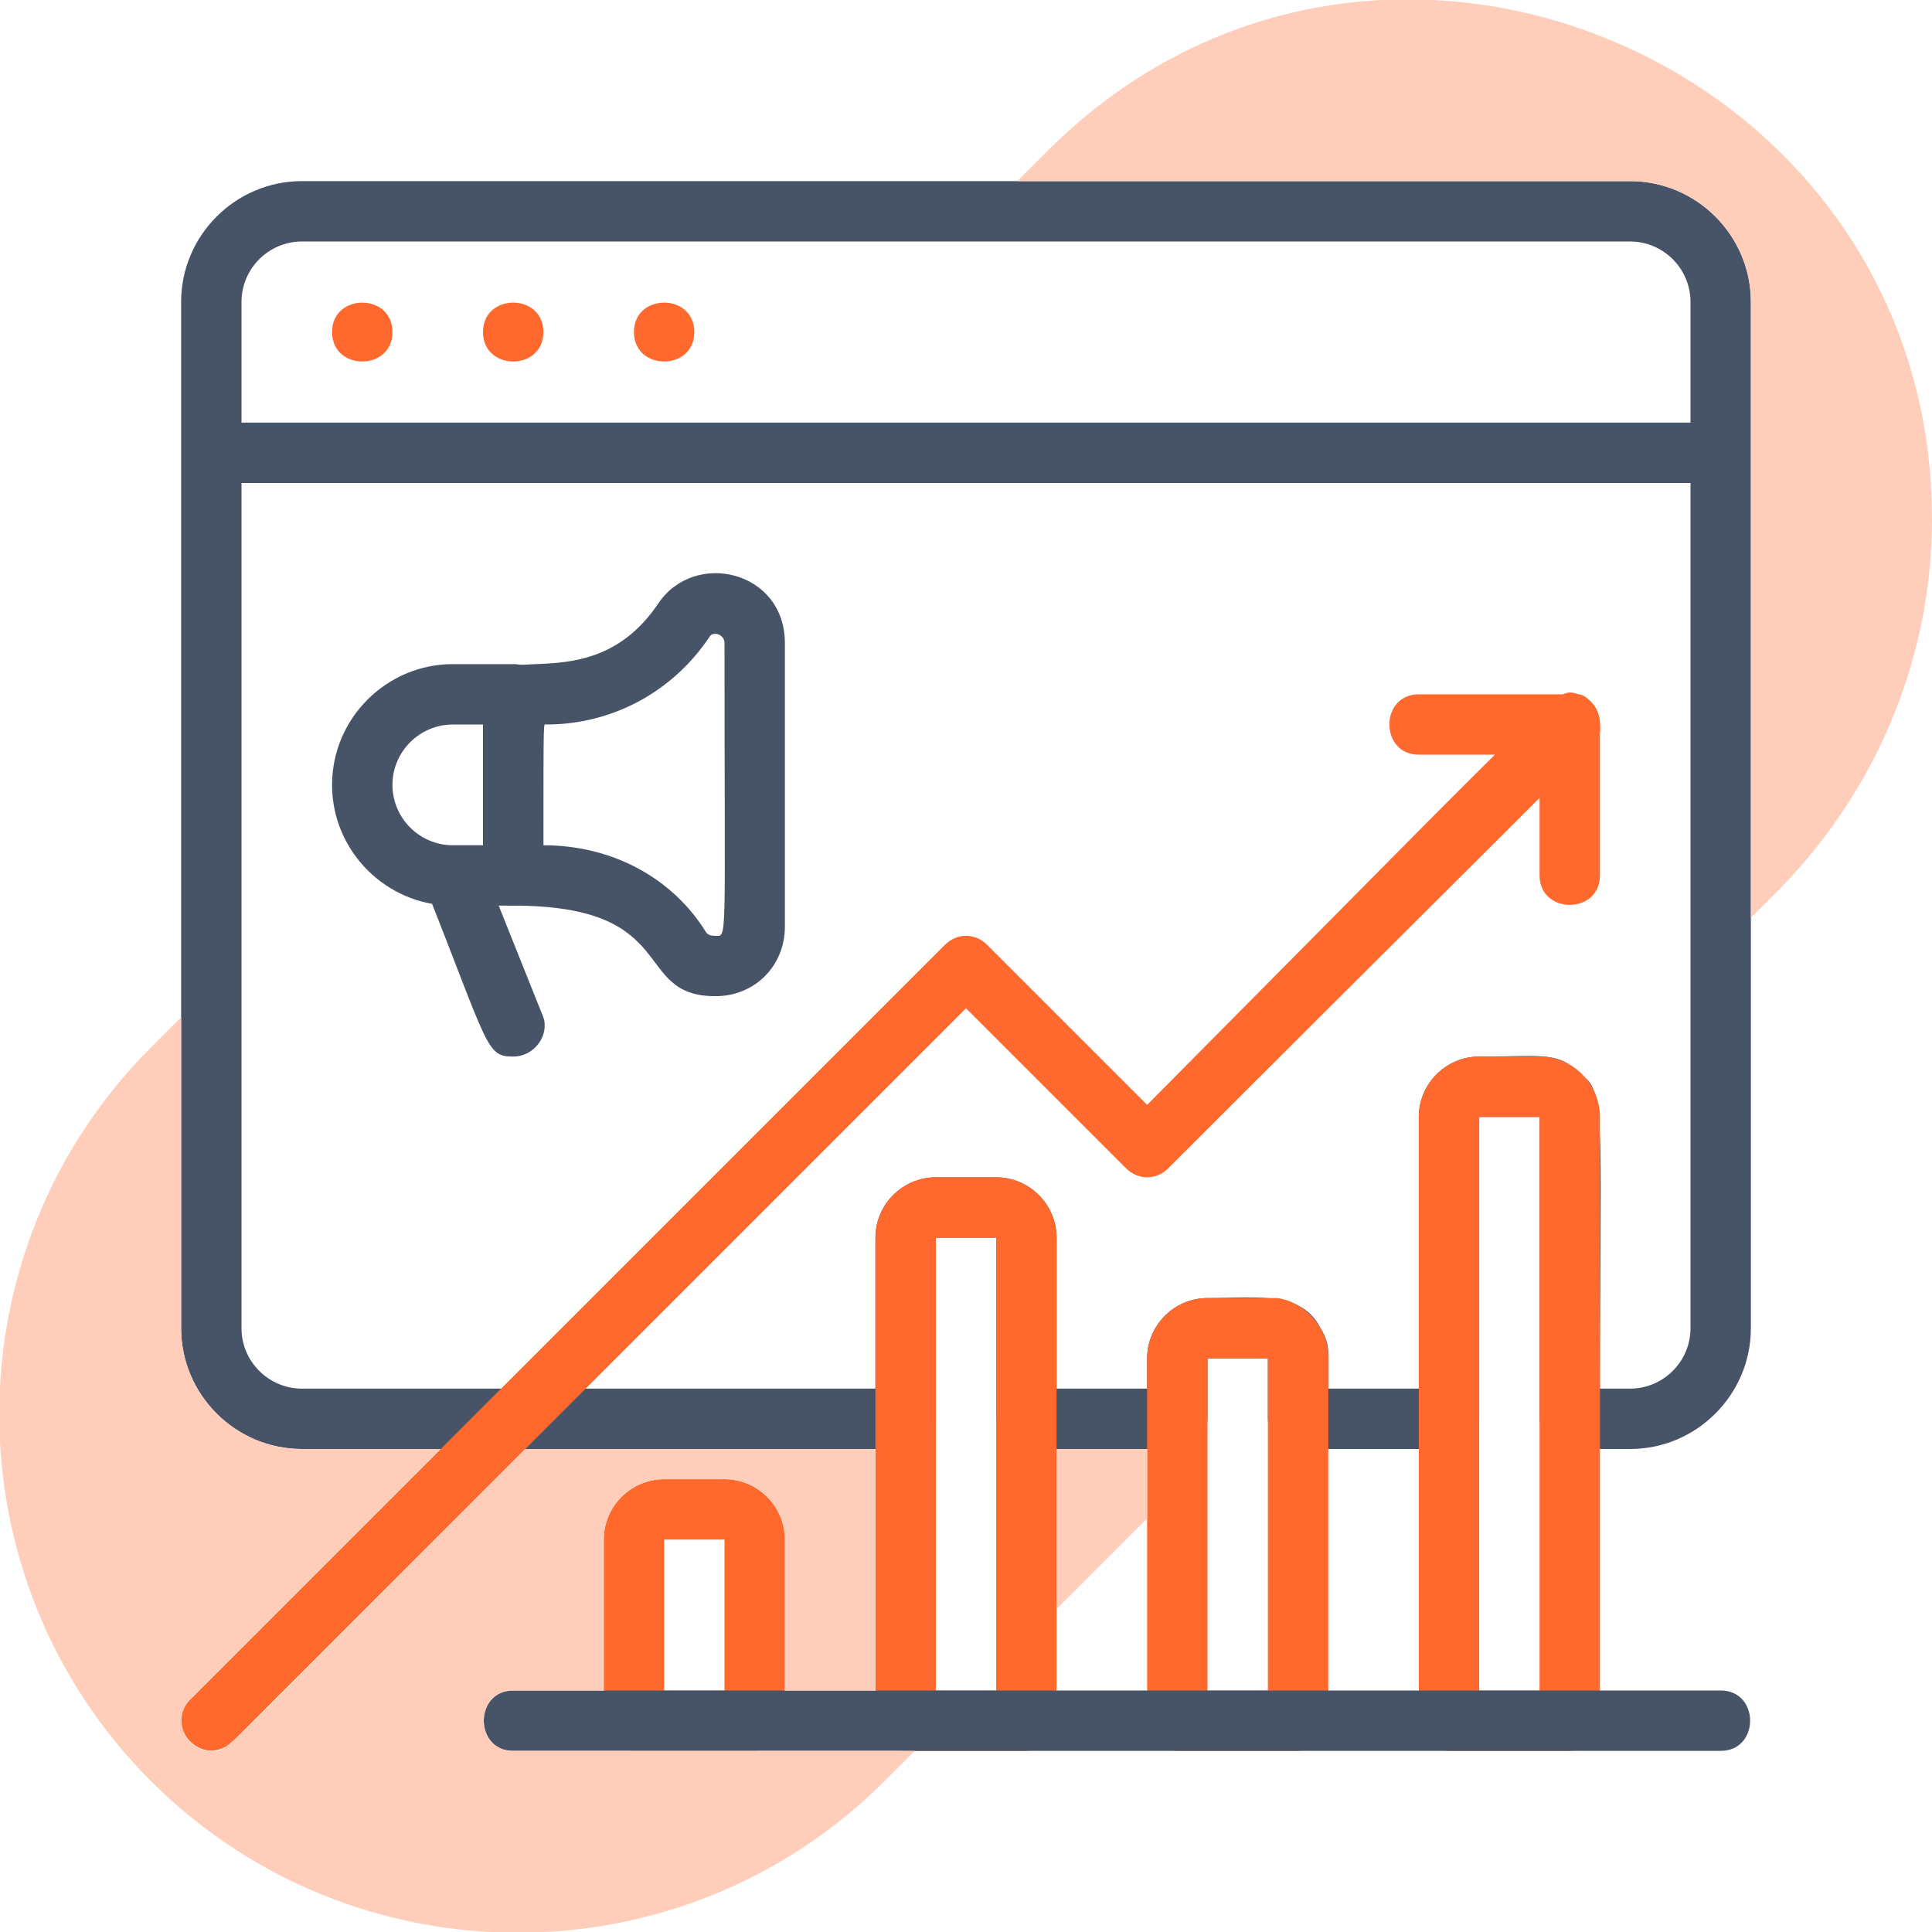 <?xml version="1.0" encoding="UTF-8"?> <svg xmlns="http://www.w3.org/2000/svg" xmlns:xlink="http://www.w3.org/1999/xlink" width="512" height="512" x="0" y="0" viewBox="0 0 64 64" style="enable-background:new 0 0 512 512" xml:space="preserve" class=""><g><path fill="#ff692e" d="M13 11c0 1.3-2 1.3-2 0s2-1.3 2 0zM18 11c0 1.3-2 1.3-2 0s2-1.3 2 0zM23 11c0 1.3-2 1.3-2 0s2-1.3 2 0z" opacity="1" data-original="#00aeee" class=""></path><path fill="#475467" d="M57 16H7c-1.3 0-1.3-2 0-2h50c1.3 0 1.3 2 0 2z" opacity="1" data-original="#1a4d7e" class=""></path><path fill="#475467" d="M43.9 44.4c-.5-1.7-2.1-1.4-3.9-1.4-1.1 0-2 .9-2 2v1h-3v2h4c.5 0 1-.5 1-1v-2h2v1.3zM40 43c-1.1 0-2 .9-2 2v1h-3v-5c0-1.1-.9-2-2-2h-2c-1.1 0-2 .9-2 2v5h-9.6l-2 2H30c.5 0 1-.5 1-1v-6h2v6c0 .5.5 1 1 1h5c.5 0 1-.5 1-1v-2h2v1.3l1.9-1.9c-.5-1.7-2.3-1.4-3.9-1.4zM54 6H10c-2.2 0-4 1.8-4 4v34c0 2.2 1.8 4 4 4h20c.5 0 1-.5 1-1v-6h2v6c0 .5.5 1 1 1h5c.5 0 1-.5 1-1v-2h2v2c0 .5.5 1 1 1h5c.5 0 1-.5 1-1V37h2v10c0 .5.5 1 1 1h2c2.2 0 4-1.8 4-4V10c0-2.2-1.8-4-4-4zm2 38c0 1.1-.9 2-2 2h-1c0-8 .2-9.8-.5-10.3-.9-.9-1.2-.7-3.5-.7-1.1 0-2 .9-2 2v9h-3v-1.2c0-.6-.5-1.4-1.4-1.7-.3-.1-.7-.1-2.6-.1-1.1 0-2 .9-2 2v1h-3v-5c0-1.1-.9-2-2-2h-2c-1.1 0-2 .9-2 2v5H10c-1.1 0-2-.9-2-2V10c0-1.1.9-2 2-2h44c1.1 0 2 .9 2 2zm-12.1.4c-.5-1.7-2.1-1.4-3.9-1.4-1.1 0-2 .9-2 2v1h-3v2h4c.5 0 1-.5 1-1v-2h2v1.3z" opacity="1" data-original="#1a4d7e" class=""></path><path fill="#ff692e" d="M53 24c0 .6.9-.5-14.3 14.7-.4.4-1 .4-1.4 0L32 33.4 7.7 57.7c-1 .9-2.3-.5-1.4-1.4l25-25c.4-.4 1-.4 1.4 0l5.3 5.3C52.2 22.3 51.5 22.8 52.3 23c.2 0 .7.4.7 1z" opacity="1" data-original="#00aeee" class=""></path><path fill="#ff692e" d="M51 29v-4h-4c-1.3 0-1.3-2 0-2h5c.6 0 1 .4 1 1v5c0 1.3-2 1.3-2 0z" opacity="1" data-original="#00aeee" class=""></path><path fill="#475467" d="M23.7 33c-2.8 0-1.1-3-6.7-3-.6 0-1-.4-1-1v-6c0-2.1 3.5.4 5.8-3 1.2-1.8 4.2-1.1 4.2 1.3v9.4c0 1.3-1 2.3-2.3 2.3zM18 28c2.3 0 4.3 1.1 5.4 2.9.1.1.2.1.3.1.4 0 .3.4.3-9.7 0-.3-.4-.4-.5-.2-1.2 1.8-3.2 2.9-5.4 2.9-.1 0-.1-.4-.1 4zm5.7-7c0-1.3 0-1.4 0 0z" opacity="1" data-original="#1a4d7e" class=""></path><path fill="#475467" d="M17 30h-2c-2.2 0-4-1.8-4-4s1.8-4 4-4h2c.6 0 1 .4 1 1v6c0 .6-.4 1-1 1zm-2-6c-1.1 0-2 .9-2 2s.9 2 2 2h1v-4z" opacity="1" data-original="#1a4d7e" class=""></path><path fill="#475467" d="M17 35c-.9 0-.8-.3-2.9-5.6-.5-1.2 1.4-2 1.9-.7l2 5c.2.6-.3 1.3-1 1.3z" opacity="1" data-original="#1a4d7e" class=""></path><path fill="#ff692e" d="M33 39h-2c-1.1 0-2 .9-2 2v16c0 .5.5 1 1 1h4c.5 0 1-.5 1-1V41c0-1.1-.9-2-2-2zm0 17h-2V41h2zM24 49h-2c-1.1 0-2 .9-2 2v6c0 .5.5 1 1 1h4c.5 0 1-.5 1-1v-6c0-1.1-.9-2-2-2zm-2 7v-5h2v5zM44 44.9c0-.9-.8-1.8-1.7-1.9H40c-1.1 0-2 .9-2 2v12c0 .5.5 1 1 1h4c.5 0 1-.5 1-1V44.9zM40 56V45h2v11zM52 58h-4c-.6 0-1-.4-1-1V37c0-1.1.9-2 2-2h2c1.1 0 2 .9 2 2v20c0 .6-.4 1-1 1zm-3-2h2V37h-2zm2-19c1.3 0 1.4 0 0 0z" opacity="1" data-original="#00aeee" class=""></path><path fill="#475467" d="M57 58H17c-1.3 0-1.3-2 0-2h40c1.3 0 1.3 2 0 2z" opacity="1" data-original="#1a4d7e" class=""></path><g fill="#00aeee"><path d="M64 17.2c0 4.4-1.7 8.8-5 12.2l-1 1V10c0-2.2-1.8-4-4-4H33.7l1-1C45.5-5.8 64 2 64 17.2zM30.3 58l-1 1c-6.7 6.7-17.6 6.7-24.3 0s-6.7-17.6 0-24.3l1-1V44c0 2.2 1.8 4 4 4h4.6l-8.3 8.3c-.6.6-.2 1.7.7 1.7.6 0-.1.5 10.4-10H29v8h-3v-5c0-1.1-.9-2-2-2h-2c-1.1 0-2 .9-2 2v5h-3c-1.3 0-1.3 2 0 2zM38 48v2.3l-3 3V48z" opacity="1" fill="#ffceba" data-original="#00aeee30" class=""></path></g></g></svg> 